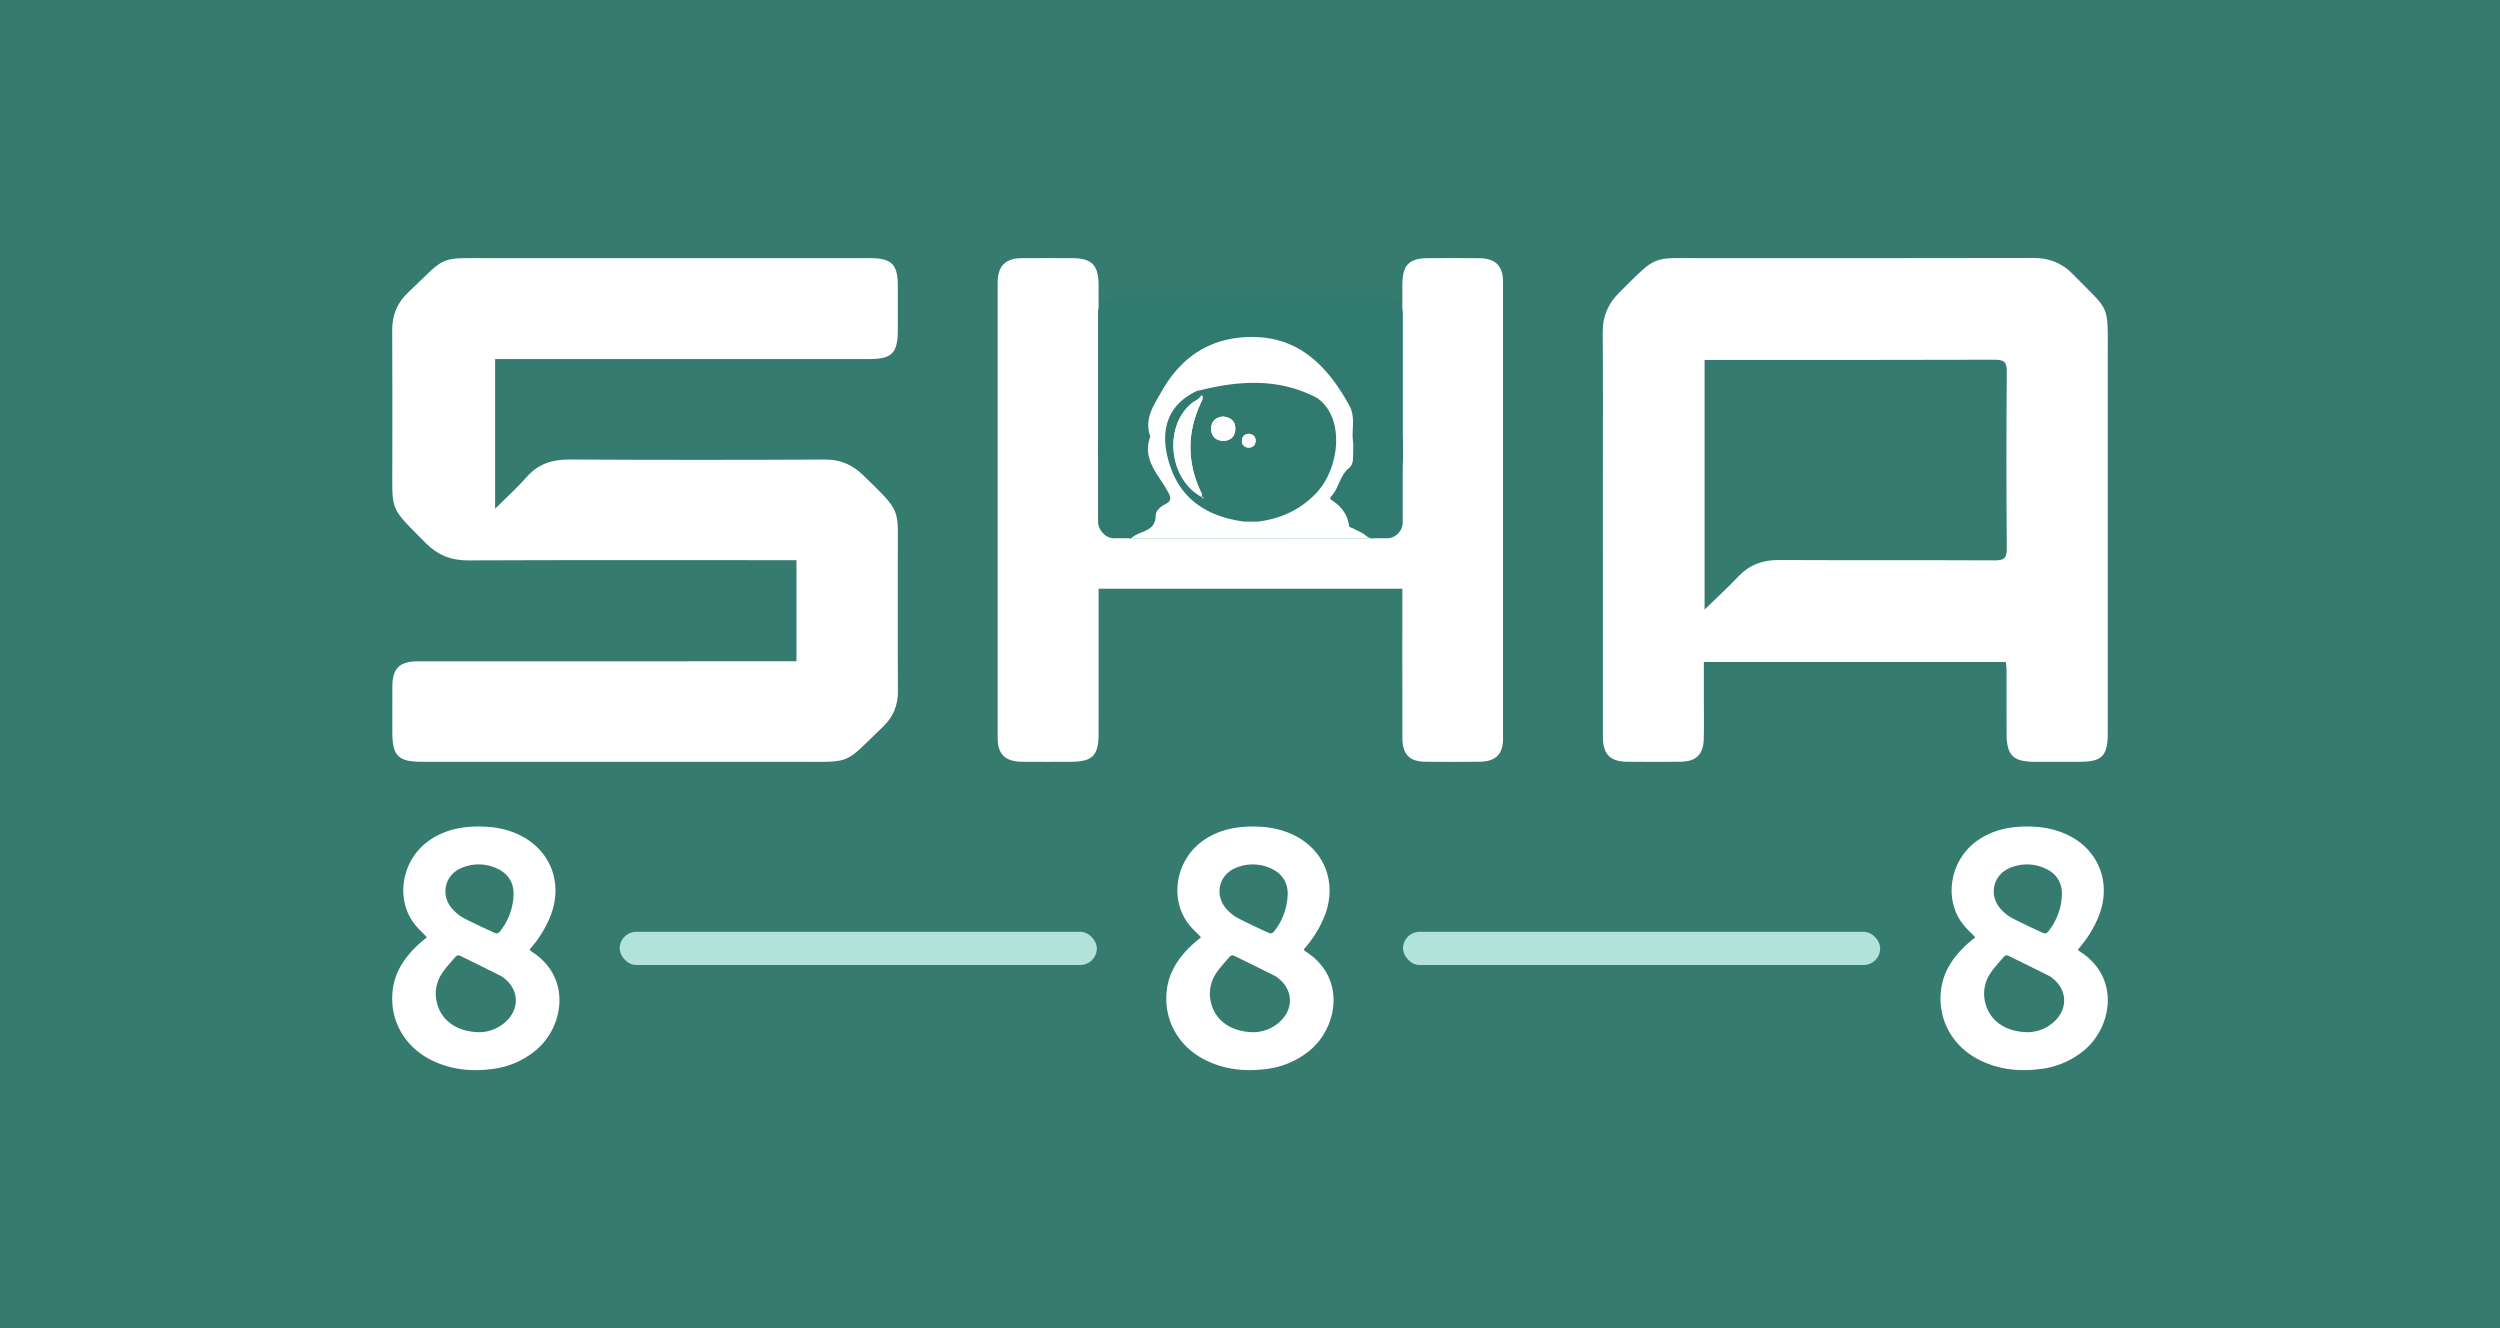 <svg id="Сгруппировать_8" data-name="Сгруппировать 8" xmlns="http://www.w3.org/2000/svg" width="2033" height="1080" viewBox="0 0 2033 1080">
  <rect id="Прямоугольник_3" data-name="Прямоугольник 3" width="2033" height="1080" fill="#357b70"/>
  <path id="Контур_14" data-name="Контур 14" d="M-376.959,87.322c-3.609-3.815-7.27-7.068-10.2-10.883C-403.1,55.68-397.281,23.781-374.771,8.352c13.958-9.567,29.747-11.83,46.2-10.9a71.634,71.634,0,0,1,23.949,5.356c26.93,11.344,38.723,38.557,28.589,66.009A90.365,90.365,0,0,1-290.823,94.1c-.855,1.063-1.713,2.123-2.7,3.341a13.6,13.6,0,0,0,1.632,1.454c33.148,21.047,26.188,61.509,3.418,80.412a68.286,68.286,0,0,1-35.891,15.2c-16.958,2.132-33.457.42-48.988-7.314-22-10.954-34.244-32.677-31.456-56.757,1.816-15.682,10.433-27.785,21.862-38.1C-381,90.589-378.945,88.98-376.959,87.322Zm43.254,77.185a32.373,32.373,0,0,0,20.684-8.367c11.7-10.587,11.015-26.367-1.513-35.8a14.089,14.089,0,0,0-2.055-1.464c-11.289-5.629-22.579-11.26-33.935-16.75a3.251,3.251,0,0,0-2.933.8c-4.029,4.685-8.4,9.193-11.678,14.378a29.651,29.651,0,0,0-3.644,23.439C-365.288,155.071-352.316,164.525-333.706,164.507Zm27.223-112.342c.123-8.408-3.761-16.168-12.929-20.5a35.336,35.336,0,0,0-28.854-.961c-14.544,5.706-18.23,22.92-7.43,34.208a33.377,33.377,0,0,0,8.377,6.631c8.574,4.467,17.365,8.526,26.16,12.552.785.359,2.649-.34,3.272-1.132A50.549,50.549,0,0,0-306.483,52.165Z" transform="translate(724.141 674.875)" fill="#fff"/>
  <path id="Контур_15" data-name="Контур 15" d="M-376.959,87.322c-3.609-3.815-7.27-7.068-10.2-10.883C-403.1,55.68-397.281,23.781-374.771,8.352c13.958-9.567,29.747-11.83,46.2-10.9a71.634,71.634,0,0,1,23.949,5.356c26.93,11.344,38.723,38.557,28.589,66.009A90.365,90.365,0,0,1-290.823,94.1c-.855,1.063-1.713,2.123-2.7,3.341a13.6,13.6,0,0,0,1.632,1.454c33.148,21.047,26.188,61.509,3.418,80.412a68.286,68.286,0,0,1-35.891,15.2c-16.958,2.132-33.457.42-48.988-7.314-22-10.954-34.244-32.677-31.456-56.757,1.816-15.682,10.433-27.785,21.862-38.1C-381,90.589-378.945,88.98-376.959,87.322Zm43.254,77.185a32.373,32.373,0,0,0,20.684-8.367c11.7-10.587,11.015-26.367-1.513-35.8a14.089,14.089,0,0,0-2.055-1.464c-11.289-5.629-22.579-11.26-33.935-16.75a3.251,3.251,0,0,0-2.933.8c-4.029,4.685-8.4,9.193-11.678,14.378a29.651,29.651,0,0,0-3.644,23.439C-365.288,155.071-352.316,164.525-333.706,164.507Zm27.223-112.342c.123-8.408-3.761-16.168-12.929-20.5a35.336,35.336,0,0,0-28.854-.961c-14.544,5.706-18.23,22.92-7.43,34.208a33.377,33.377,0,0,0,8.377,6.631c8.574,4.467,17.365,8.526,26.16,12.552.785.359,2.649-.34,3.272-1.132A50.549,50.549,0,0,0-306.483,52.165Z" transform="translate(1353.637 674.875)" fill="#fff"/>
  <path id="Контур_16" data-name="Контур 16" d="M-376.959,87.322c-3.609-3.815-7.27-7.068-10.2-10.883C-403.1,55.68-397.281,23.781-374.771,8.352c13.958-9.567,29.747-11.83,46.2-10.9a71.634,71.634,0,0,1,23.949,5.356c26.93,11.344,38.723,38.557,28.589,66.009A90.365,90.365,0,0,1-290.823,94.1c-.855,1.063-1.713,2.123-2.7,3.341a13.6,13.6,0,0,0,1.632,1.454c33.148,21.047,26.188,61.509,3.418,80.412a68.286,68.286,0,0,1-35.891,15.2c-16.958,2.132-33.457.42-48.988-7.314-22-10.954-34.244-32.677-31.456-56.757,1.816-15.682,10.433-27.785,21.862-38.1C-381,90.589-378.945,88.98-376.959,87.322Zm43.254,77.185a32.373,32.373,0,0,0,20.684-8.367c11.7-10.587,11.015-26.367-1.513-35.8a14.089,14.089,0,0,0-2.055-1.464c-11.289-5.629-22.579-11.26-33.935-16.75a3.251,3.251,0,0,0-2.933.8c-4.029,4.685-8.4,9.193-11.678,14.378a29.651,29.651,0,0,0-3.644,23.439C-365.288,155.071-352.316,164.525-333.706,164.507Zm27.223-112.342c.123-8.408-3.761-16.168-12.929-20.5a35.336,35.336,0,0,0-28.854-.961c-14.544,5.706-18.23,22.92-7.43,34.208a33.377,33.377,0,0,0,8.377,6.631c8.574,4.467,17.365,8.526,26.16,12.552.785.359,2.649-.34,3.272-1.132A50.549,50.549,0,0,0-306.483,52.165Z" transform="translate(1983.242 674.875)" fill="#fff"/>
  <rect id="Прямоугольник_1_копия_2" data-name="Прямоугольник 1 копия 2" width="388" height="27" rx="13.5" transform="translate(503.945 757.738)" fill="#b1e3db"/>
  <rect id="Прямоугольник_1_копия_2-2" data-name="Прямоугольник 1 копия 2" width="388" height="27" rx="13.5" transform="translate(1140.945 757.738)" fill="#b1e3db"/>
  <g id="Сгруппировать_1" data-name="Сгруппировать 1" transform="translate(605.127 -383.02)">
    <path id="Контур_1" data-name="Контур 1" d="M42.552,920.722V838.5H31.073c-85.2,0-170.4-.181-255.592.177-14.037.062-24.843-4.414-34.628-14.325-29.656-30.041-26.921-24.228-26.946-65.582-.021-35.735.156-71.471-.087-107.2-.083-12.309,3.973-22.3,12.951-30.776,32.477-30.662,23.052-27.907,68.84-27.914q153.355-.036,306.71,0c17.694,0,22.632,4.928,22.657,22.535q.026,18.156,0,36.311c-.024,18.267-4.858,23.2-22.965,23.208q-95.739.037-191.478.01H-202.508v121.7c9.31-9.272,18-17.094,25.686-25.8,9.362-10.6,20.613-14.286,34.569-14.21q103.968.567,207.94.031c12.4-.052,21.98,3.908,30.895,12.541,32.366,31.359,28.219,26.581,28.372,67.477.135,36.02-.163,72.043.132,108.063.1,11.778-3.911,21.334-12.274,29.309-32.5,30.971-23.874,28.4-68.66,28.4q-152.923,0-305.843,0c-19.787,0-24.4-4.65-24.405-24.509,0-12.1-.031-24.208.007-36.312.049-15.2,5.656-20.883,20.907-20.89q148.16-.052,296.317-.021Z" transform="translate(0 0.058)" fill="#fff"/>
    <path id="Контур_2" data-name="Контур 2" d="M325.294,921.335H79.741c0,10.764,0,21.327,0,31.89,0,10.376.2,20.758-.094,31.127-.347,12.118-6.288,17.937-18.416,18.1-14.439.2-28.882.125-43.325.035C3.37,1002.4-2.369,996.553-2.376,981.76q-.057-104.187-.017-208.374c0-40.062.194-80.125-.111-120.184-.1-12.968,4.324-23.243,13.516-32.342,31.644-31.325,25.36-27.883,67.921-27.914,89.54-.066,179.076.1,268.615-.153,13.006-.038,23.285,3.928,32.387,13.3,30.586,31.474,28.24,22.226,28.24,68.431q.005,152.606,0,305.211c0,17.878-4.806,22.74-22.438,22.774q-18.629.036-37.259,0c-17.316-.049-22.545-5.358-22.577-22.924s0-35.163-.049-52.742C325.845,925.173,325.523,923.507,325.294,921.335ZM80.341,878.7c10.154-9.886,19.19-18.159,27.608-27.022,8.949-9.422,19.526-13.294,32.473-13.235,58.583.264,117.165-.007,175.744.271,7.325.031,9.97-1.5,9.907-9.432q-.557-72.128,0-144.26c.059-7.842-2.46-9.5-9.859-9.477-75.607.26-151.214.16-226.821.16h-9.05Z" transform="translate(700.712 0)" fill="#fff"/>
    <path id="Контур_3" data-name="Контур 3" d="M184.832,756.806V665.39c0-17-.045-34,.014-51,.059-16.042,5.413-21.466,21.143-21.508,13.863-.038,27.726-.125,41.586.031,12.891.146,19.124,6.305,19.127,19.235q.094,185.867,0,371.73c-.007,12.44-6.048,18.333-18.832,18.517-14.727.208-29.458.18-44.185.014-13.159-.149-18.784-5.889-18.812-19.339q-.141-66.564-.042-133.131v-10.8H-61.717c-.16,3.519-.441,6.881-.441,10.244q-.047,65.268-.035,130.536c-.017,17.6-5.032,22.511-22.767,22.535-13.284.017-26.567.1-39.851-.035-13.089-.132-19.443-6.149-19.45-18.915q-.1-185.435,0-370.866c.007-13.391,6.4-19.641,19.631-19.738,13.572-.1,27.143-.052,40.718-.021,16.181.031,21.685,5.472,21.706,21.952q.1,84.72.028,169.439V797.15c10.587-10.226,19.63-18.139,27.678-26.952,9.067-9.928,19.686-13.665,33.063-13.568,58.333.413,116.669.177,175,.177Z" transform="translate(350.433 0.062)" fill="#fff"/>
  </g>
  <rect id="Прямоугольник_3-2" data-name="Прямоугольник 3" width="237" height="43" transform="translate(889.945 373.738)" fill="#fff"/>
  <rect id="Прямоугольник_5" data-name="Прямоугольник 5" width="248" height="23" transform="translate(892.945 455.738)" fill="#fff"/>
  <g id="Сгруппировать_3" data-name="Сгруппировать 3" transform="translate(-1886.055 611.432)">
    <g id="Сгруппировать_2" data-name="Сгруппировать 2" transform="translate(2779 -370)">
      <rect id="Прямоугольник_1" data-name="Прямоугольник 1" width="247.743" height="196.305" rx="13" fill="#317a70"/>
      <path id="Контур_17" data-name="Контур 17" d="M29.715,15.328,78.56-6.744,184.687,4.81c6.582,0,21.324,15.238,21.324,21.82l7.477,125.214c0,6.582-5.266,11.686-5.266,11.686l-195.916.025C5.724,163.555,2.6,143.6,2.6,143.6L14.949,26.63C14.949,20.048,23.133,15.328,29.715,15.328Z" transform="translate(14.71 32.776)" fill="#fff"/>
      <path id="Контур_4" data-name="Контур 4" d="M455.421,502.369c-6.849,18.147,6.2,30.272,13.754,43.892,3.03,5.467,4.286,8.186-2.01,11.335-3.488,1.744-7.239,5.078-7.3,8.778-.23,13.55-12.038,12.138-19.015,17.891-3.315,2.734-5.729-1.893-7.037-4.012-25.121-40.722-27.61-83.006-5.634-125.4A122.282,122.282,0,0,1,559.473,391c53.079,9.871,93.294,51.874,100.379,106.071,3.92,30-2.793,58-19.215,83.643-3.213,5.018-5.745,5.61-10.266,1.919-2.751-2.246-6.243-3.586-9.419-5.3-1.32-.715-3.754-1.218-3.86-2.05-1.269-9.936-6.8-16.745-15.044-21.806-.294-.181-.241-1.706.155-2.114,6.549-6.722,7.181-17.18,14.625-23.263,2.925-2.387,3.419-5.482,3.46-8.834.055-4.526.458-9.1-.077-13.565-1.152-9.587,2.3-19.2-3.083-28.9-18.306-32.987-42.28-57.1-83.14-55.361-31.128,1.326-53.814,16.826-69.141,43.826C458.261,476.862,450.241,487.793,455.421,502.369Z" transform="translate(-412.941 -388.772)" fill="#317a70"/>
      <path id="Контур_5" data-name="Контур 5" d="M565.64,438.272c22.794,15.77,18.64,57.539-1.514,78.051-13.022,13.258-28.73,20.192-46.856,22.426H506.427c-27.972-3.639-50.1-16.29-59.864-43.764-9.613-27.061-4.771-50.394,21.413-62.551,1.452-.317,2.91-.605,4.354-.954C504.157,423.817,535.534,422.3,565.64,438.272Zm-94.169-2.242c-1.723,3.413-5.44,4.446-8.133,6.7-22.958,19.258-18.1,62.121,8.736,76.078.228.426.458.852.686,1.278l.419-1.1-1.267.041c-.091-1.1.136-2.353-.315-3.279q-17.935-36.917-.4-73.987c.886-1.882,2.233-3.732.238-5.729.3.434.594.875.916,1.292.03.036.256-.079.392-.125Q472.107,436.617,471.471,436.03Zm17.57,17.28c-5.61.5-9.6,3.579-9.637,9.977-.034,5.979,3.828,9.617,9.509,9.766,6.138.16,10.167-3.453,10.16-9.92C499.065,457.185,495.6,453.948,489.041,453.31Zm20.97,14c-3.4.32-5.531,2.118-5.572,5.6a5.237,5.237,0,0,0,5.555,5.619c3.209.017,5.514-1.933,5.544-5.57C515.569,469.3,513.336,467.779,510.011,467.315Z" transform="translate(-387.439 -356.001)" fill="#317a70"/>
      <path id="Контур_9" data-name="Контур 9" d="M468.929,514.057c-26.831-13.959-31.692-56.822-8.734-76.08,2.693-2.257,6.409-3.29,8.133-6.7l-.04.011c2,1.993.652,3.843-.234,5.725Q450.6,474.1,468.454,511c.451.926.224,2.18.315,3.279Z" transform="translate(-384.296 -351.244)" fill="#fefefe"/>
      <path id="Контур_10" data-name="Контур 10" d="M471.472,440.437c6.556.637,10.024,3.875,10.032,9.822.008,6.468-4.022,10.081-10.16,9.92-5.681-.149-9.543-3.786-9.509-9.766C461.87,444.016,465.862,440.939,471.472,440.437Z" transform="translate(-369.87 -343.128)" fill="#fefefe"/>
      <path id="Контур_11" data-name="Контур 11" d="M480.683,447.864c3.324.464,5.557,1.982,5.527,5.651-.03,3.637-2.334,5.587-5.544,5.57a5.237,5.237,0,0,1-5.555-5.619C475.153,449.982,477.28,448.185,480.683,447.864Z" transform="translate(-358.111 -336.55)" fill="#fefefe"/>
      <path id="Контур_12" data-name="Контур 12" d="M457.645,431.273q.636.585,1.273,1.175c-.136.045-.362.16-.392.125-.322-.417-.615-.858-.918-1.29Z" transform="translate(-373.613 -351.244)" fill="#fefefe"/>
      <path id="Контур_13" data-name="Контур 13" d="M457.861,475.394l1.267-.041-.419,1.1q-.342-.639-.688-1.277Z" transform="translate(-373.388 -312.362)" fill="#fefefe"/>
    </g>
  </g>
</svg>

